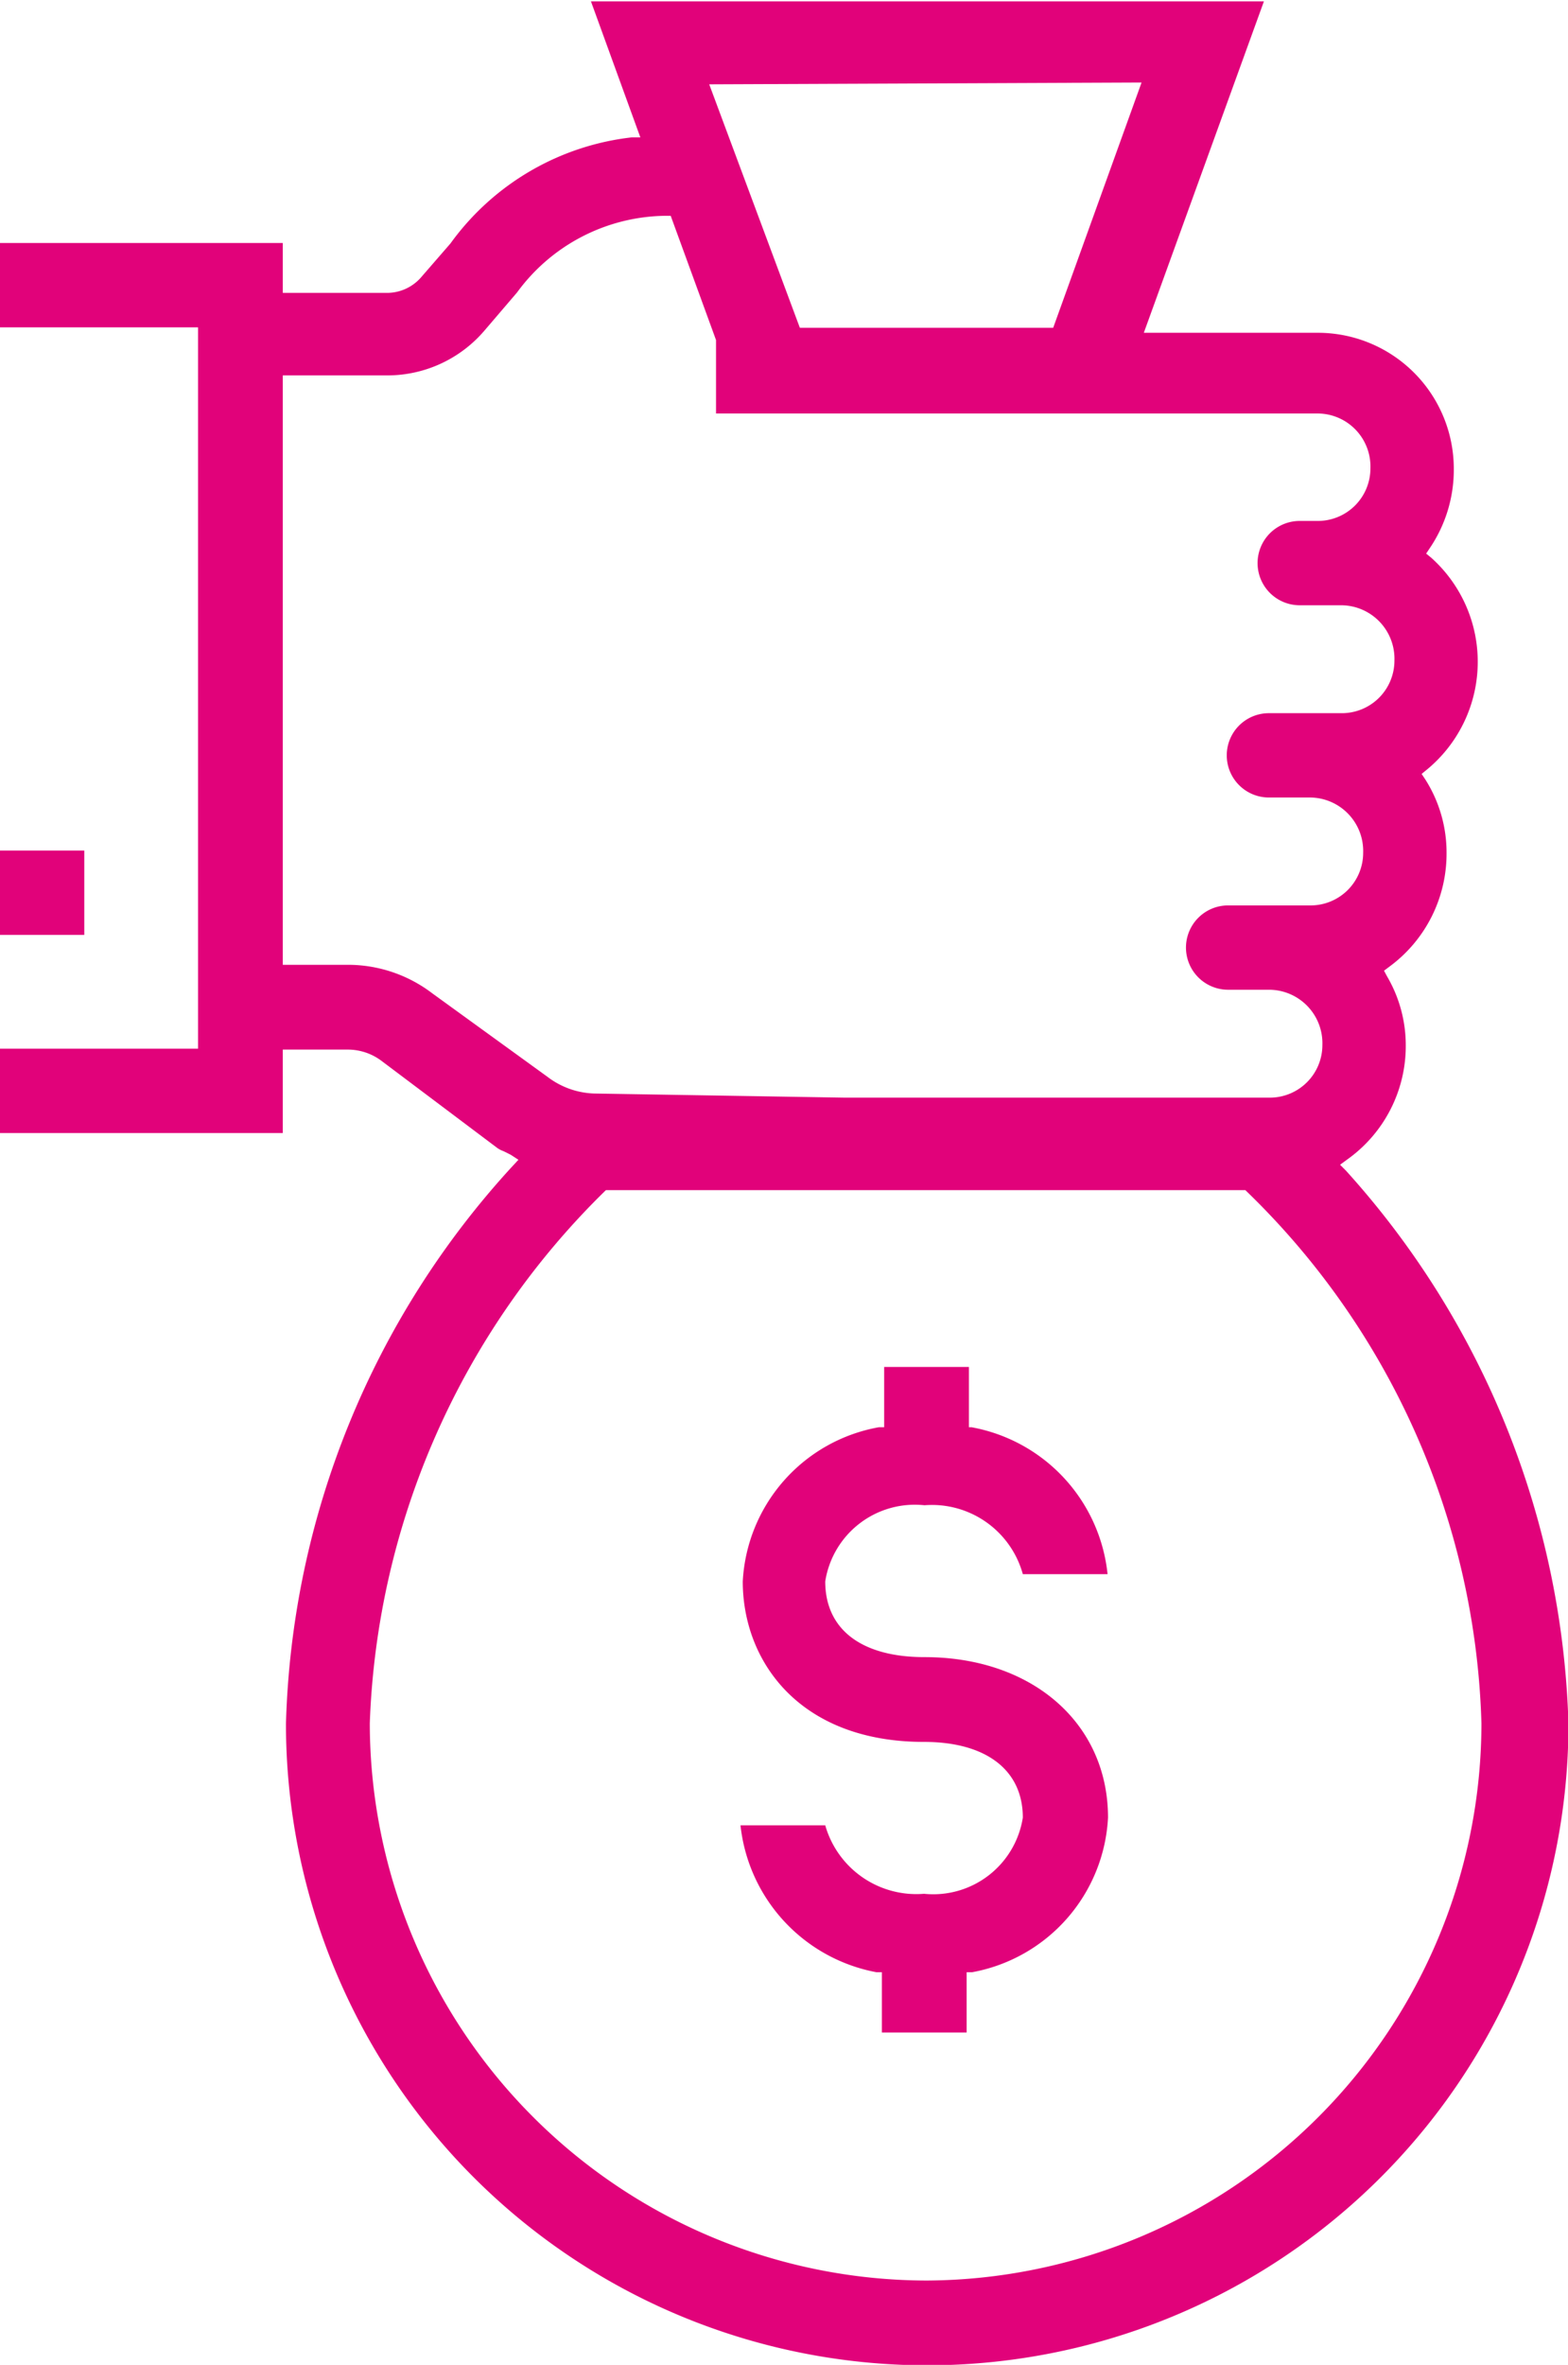 <svg id="Ebene_1" data-name="Ebene 1" xmlns="http://www.w3.org/2000/svg" viewBox="0 0 34.6 52.16"><defs><style>.cls-1{fill:#e1027a;}</style></defs><title>lohn_personal</title><path class="cls-1" d="M430.46,297.34l-.13-.13.15-.11a3.07,3.07,0,0,0,1.3-2.53,3,3,0,0,0-.41-1.51l-.07-.13.12-.09a3.09,3.09,0,0,0,1.26-2.51,3,3,0,0,0-.47-1.62l-.08-.12.11-.09a3.08,3.08,0,0,0,.1-4.68l-.11-.09.08-.12a3.08,3.08,0,0,0,.53-1.75,3,3,0,0,0-3-3H426l2.65-7.31H413.8l1.09,3-.19,0a5.73,5.73,0,0,0-4,2.34l-.66.76a1,1,0,0,1-.73.33H407v-1.1h-6.24v1.86h4.37v15.91h-4.37v1.86H407v-1.84h1.44a1.24,1.24,0,0,1,.74.25l2.54,1.91a.53.53,0,0,0,.15.08l.16.08.17.11-.13.14a18.94,18.94,0,0,0-5,12.3,14.15,14.15,0,0,0,28.3,0A19,19,0,0,0,430.46,297.34Zm-4.51-24L424,278.75h-5.59l-2-5.37ZM410.3,293.43a3.07,3.07,0,0,0-1.86-.63H407v-13h2.33a2.82,2.82,0,0,0,2.13-1l.71-.83a4.11,4.11,0,0,1,3.26-1.69h.13l1,2.74v1.62h13.29a1.17,1.17,0,0,1,1.15,1.21,1.16,1.16,0,0,1-1.15,1.16h-.41a.93.93,0,0,0,0,1.86h.93a1.18,1.18,0,0,1,1.16,1.22,1.16,1.16,0,0,1-1.16,1.16h-1.61a.93.93,0,0,0,0,1.86h.92a1.18,1.18,0,0,1,1.16,1.22,1.16,1.16,0,0,1-1.16,1.16h-1.82a.93.93,0,1,0,0,1.86h.92a1.18,1.18,0,0,1,1.16,1.22,1.16,1.16,0,0,1-1.16,1.16H419.4l-5.47-.09a1.79,1.79,0,0,1-1.09-.37Zm10.91,28.39a12.31,12.31,0,0,1-12.29-12.29,17.28,17.28,0,0,1,5.21-11.76l.05,0h14.06l0,0a17,17,0,0,1,5.21,11.76A12.3,12.3,0,0,1,421.21,321.82Z" transform="translate(-400.76 -271.52)"/><rect class="cls-1" y="18.76" width="1.86" height="1.86"/><path class="cls-1" d="M422.14,303v-1.33h-1.87V303l-.12,0a3.65,3.65,0,0,0-3,3.4c0,1.76,1.25,3.54,4,3.54,1.37,0,2.18.62,2.18,1.67a2,2,0,0,1-2.18,1.68,2.09,2.09,0,0,1-2.18-1.51h-1.87a3.7,3.7,0,0,0,3,3.24l.12,0v1.33h1.87v-1.33l.12,0a3.66,3.66,0,0,0,3-3.41c0-2.08-1.67-3.54-4.05-3.54-1.39,0-2.19-.61-2.19-1.67a2,2,0,0,1,2.19-1.68,2.08,2.08,0,0,1,2.17,1.52h1.87a3.68,3.68,0,0,0-3-3.24Z" transform="translate(-400.76 -271.52)"/></svg>